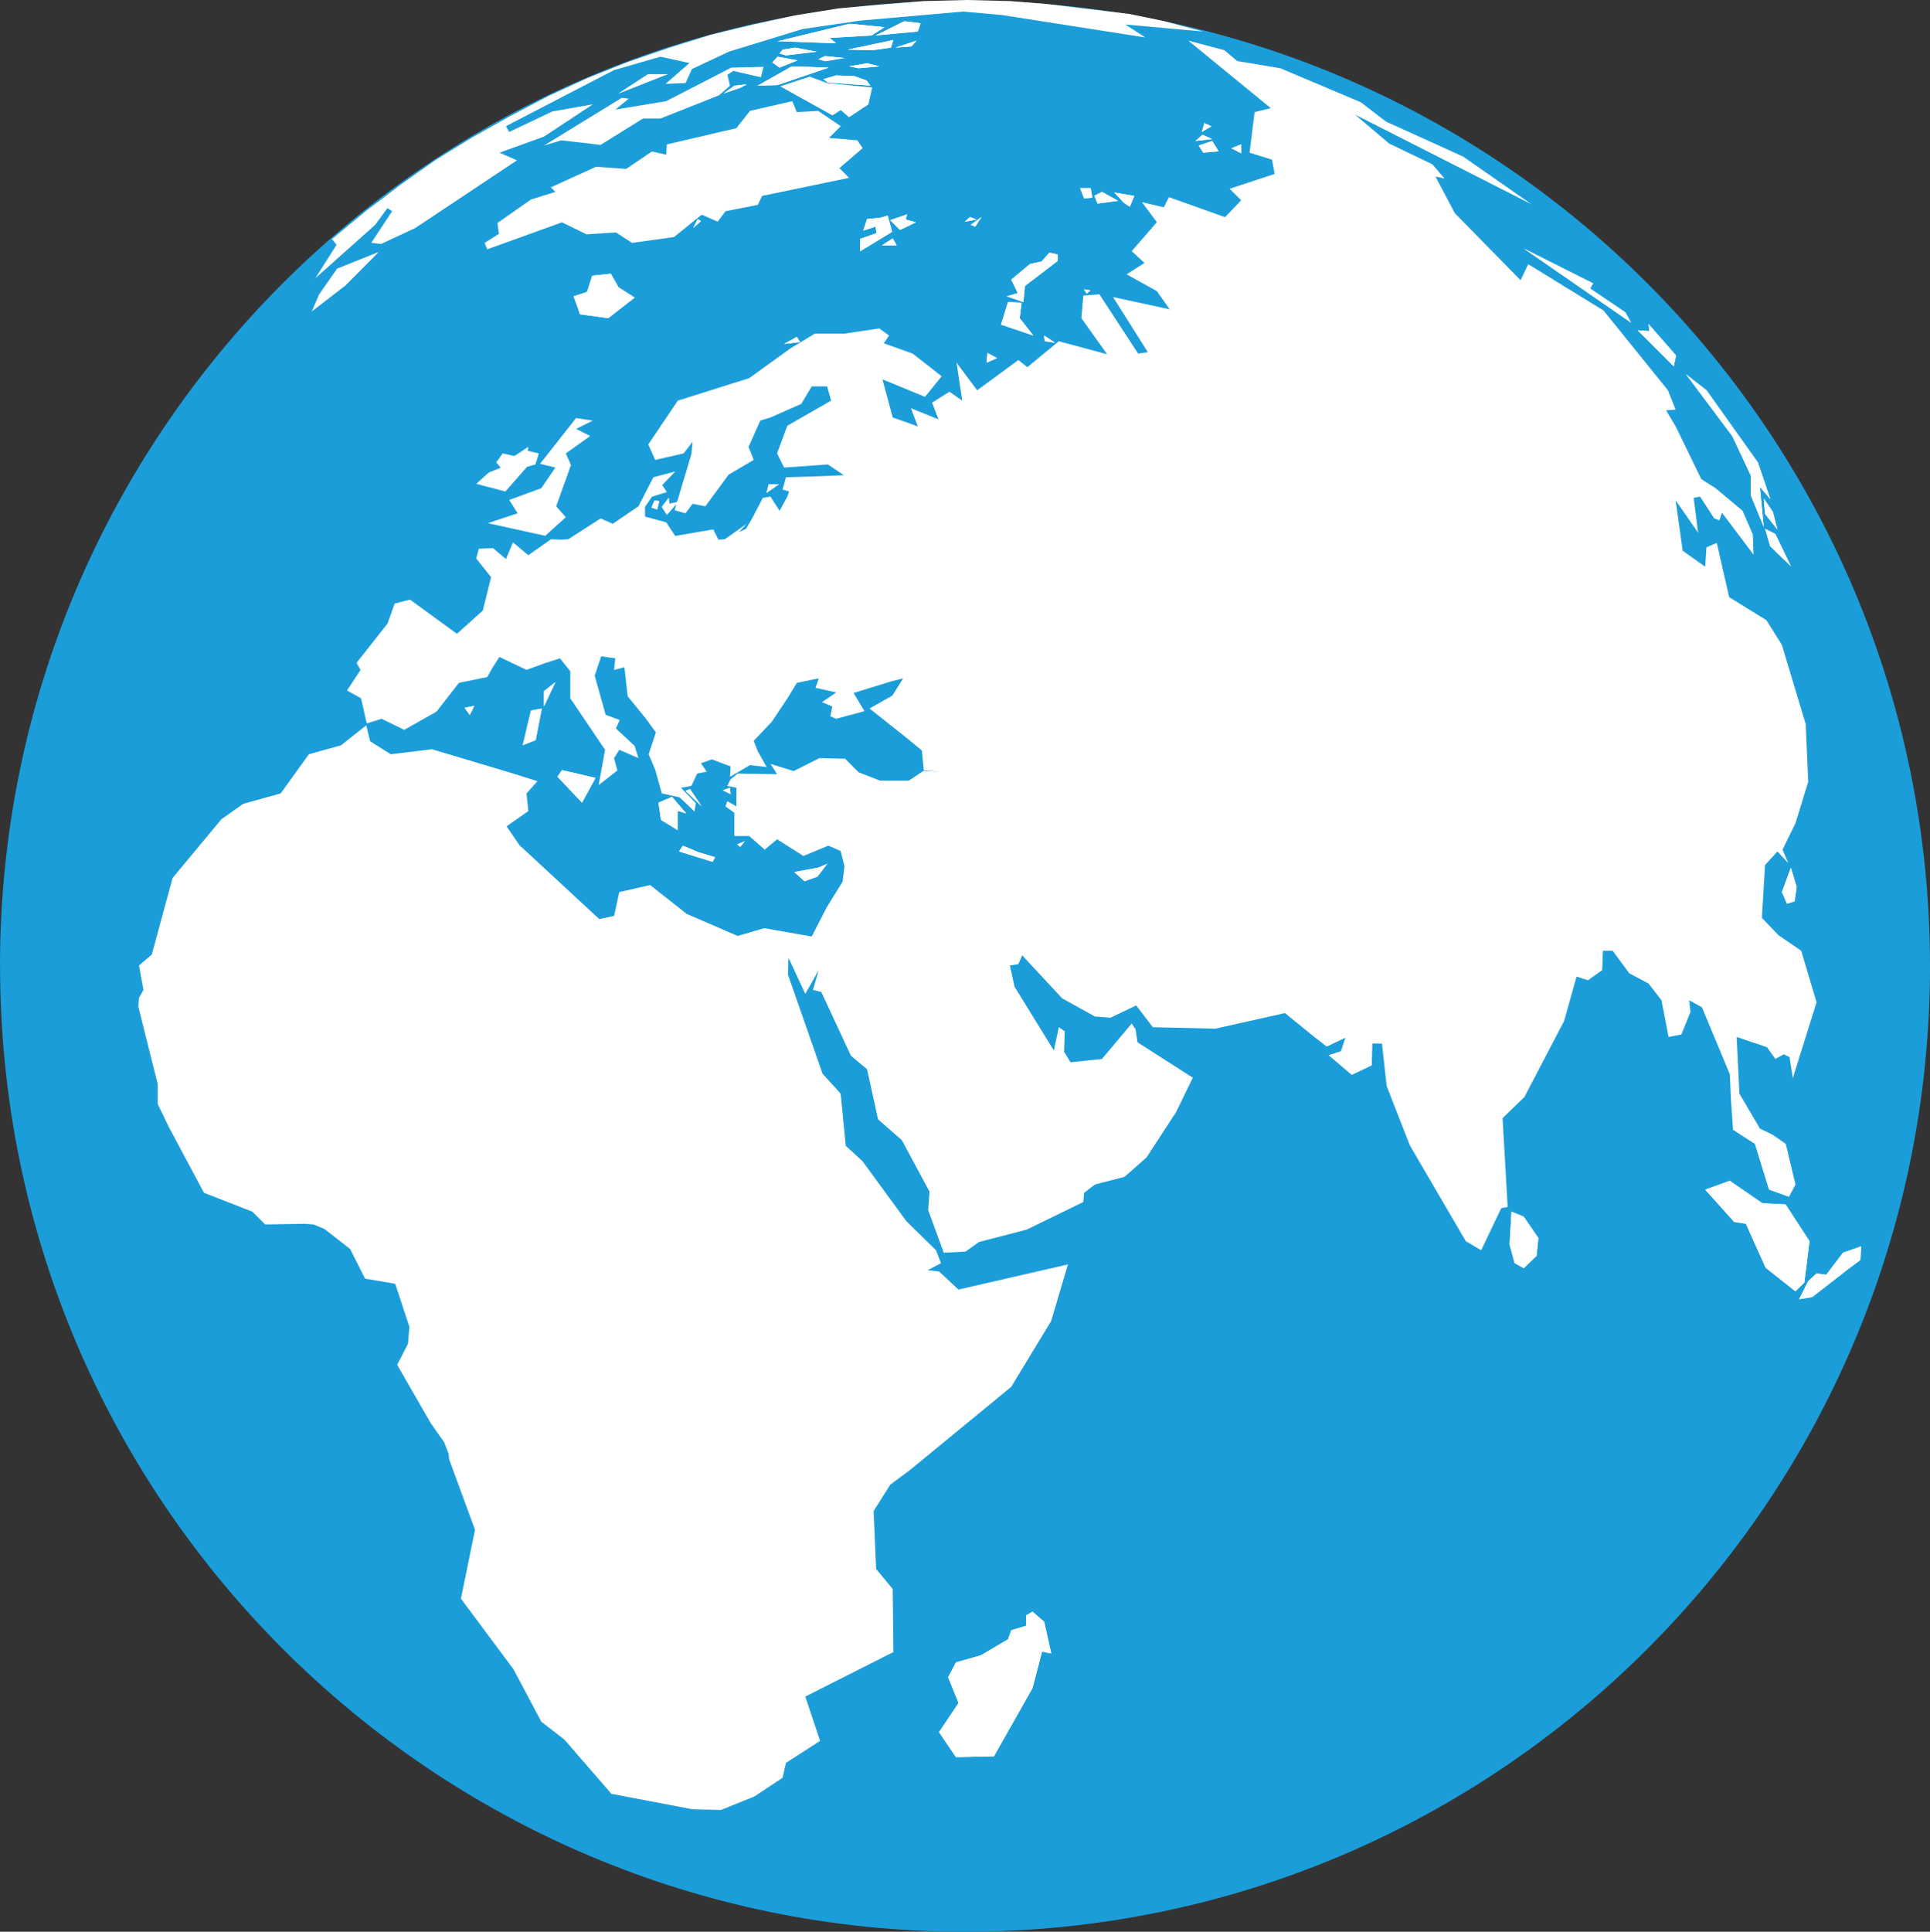 <?xml version="1.0" encoding="UTF-8"?><svg id="katman_2" xmlns="http://www.w3.org/2000/svg" viewBox="0 0 270.07 270.25"><rect x="0" y="0" width="270.07" height="270.25" fill="#333333" stroke="none"/><defs><style>.cls-1{fill:#fff;}.cls-2{fill:#1b9dd9;}</style></defs><g id="katman_1"><path class="cls-2" d="M0,135.15C0,60.54,60.46,.09,135.05,.09s135.02,60.46,135.02,135.07-60.46,135.09-135.02,135.09S.01,209.77,.01,135.16"/><polygon class="cls-1" points="228.25 45.15 227.45 43.7 222.51 40.36 222.93 39.64 213.23 34.77 228.25 45.15"/><polygon class="cls-1" points="228.25 45.15 227.45 43.7 222.51 40.36 222.93 39.64 213.23 34.77 228.25 45.15"/><polygon class="cls-1" points="92.14 112.29 92.5 114.71 94.85 116.15 94.85 113.44 96.04 113.81 94.04 111.48 92.14 112.29"/><polygon class="cls-1" points="92.14 112.29 92.5 114.71 94.85 116.15 94.85 113.44 96.04 113.81 94.04 111.48 92.14 112.29"/><polygon class="cls-1" points="109.71 48.12 111.97 47.85 111.5 47.13 109.71 48.12"/><polygon class="cls-1" points="109.71 48.12 111.97 47.85 111.5 47.13 109.71 48.12"/><polygon class="cls-1" points="135.01 31.01 136.65 30.71 135.73 30.36 135.01 31.01"/><polygon class="cls-1" points="135.01 31.01 136.65 30.71 135.73 30.36 135.01 31.01"/><polygon class="cls-1" points="135.3 0 129.26 .15 123.41 .63 117.29 1.18 111.23 2.16 105.4 3.43 99.44 4.87 93.7 6.66 87.9 8.65 82.25 10.9 76.74 13.43 71.25 16.32 66.13 19.2 60.88 22.43 56.03 25.86 51.17 29.55 46.46 33.44 47.09 34.25 44.13 38.92 52.5 31.45 54.22 29.11 54.87 29.55 51.96 33.96 53.3 34.14 58.09 31.91 72.34 22.43 69.9 21.36 76.12 19.11 82.97 14.59 77.29 15.59 71.25 18.46 70.8 17.65 85.91 9.81 92.42 7.93 96.47 8.82 93.14 11.73 95.94 11.62 96.83 9.65 102.04 7.21 112.31 4.06 120.42 2.88 134.76 1.62 140.18 2.1 160.26 5.24 157.47 3.43 168.35 4.41 162.85 2.95 158.09 1.96 146.37 .55 141.34 .15 135.3 0"/><polygon class="cls-1" points="122.52 4.96 128.44 4.41 128.82 3.25 126.54 2.97 122.52 4.96"/><polygon class="cls-1" points="122.52 4.96 128.44 4.41 128.82 3.25 126.54 2.97 122.52 4.96"/><polygon class="cls-1" points="108.8 5.77 116.99 6.05 116.1 5.31 121.96 4.96 123.78 3.8 118.89 3.32 108.8 5.77"/><polygon class="cls-1" points="108.8 5.77 116.99 6.05 116.1 5.31 121.96 4.96 123.78 3.8 118.89 3.32 108.8 5.77"/><polygon class="cls-1" points="109.54 6.94 109.07 7.47 109.98 7.75 114.3 7.23 111.23 6.66 109.54 6.94"/><polygon class="cls-1" points="109.54 6.94 109.07 7.47 109.98 7.75 114.3 7.23 111.23 6.66 109.54 6.94"/><polygon class="cls-1" points="114.48 8.28 115.46 8.56 118.17 8.12 115.46 7.84 114.48 8.28"/><polygon class="cls-1" points="114.48 8.28 115.46 8.56 118.17 8.12 115.46 7.84 114.48 8.28"/><polygon class="cls-1" points="118.82 9.28 120.15 9.55 123.04 9.28 121.34 8.85 118.82 9.28"/><polygon class="cls-1" points="118.82 9.28 120.15 9.55 123.04 9.28 121.34 8.85 118.82 9.28"/><polygon class="cls-1" points="118.63 6.94 122.05 7.03 124.67 6.66 125.01 5.59 118.63 6.94"/><polygon class="cls-1" points="118.63 6.94 122.05 7.03 124.67 6.66 125.01 5.59 118.63 6.94"/><polygon class="cls-1" points="125.29 6.66 127.55 6.49 128.26 5.68 125.29 6.66"/><polygon class="cls-1" points="125.29 6.66 127.55 6.49 128.26 5.68 125.29 6.66"/><polygon class="cls-1" points="115.21 11.07 115.84 11.55 121.79 11.97 121.25 11.25 119.53 10.64 116.99 10.55 115.21 11.07"/><polygon class="cls-1" points="115.21 11.07 115.84 11.55 121.79 11.97 121.25 11.25 119.53 10.64 116.99 10.55 115.21 11.07"/><polygon class="cls-1" points="106.01 11.99 108.8 11.9 115.95 9.46 110.8 9.28 106.01 11.99"/><polygon class="cls-1" points="106.01 11.99 108.8 11.9 115.95 9.46 110.8 9.28 106.01 11.99"/><polygon class="cls-1" points="108.08 8.74 109.07 9.46 111.62 8.45 108.8 7.93 108.08 8.74"/><polygon class="cls-1" points="108.08 8.74 109.07 9.46 111.62 8.45 108.8 7.93 108.08 8.74"/><polygon class="cls-1" points="90.71 10.37 86.55 13.08 93.42 10.37 90.71 10.37"/><polygon class="cls-1" points="90.71 10.37 86.55 13.08 93.42 10.37 90.71 10.37"/><polygon class="cls-1" points="109.18 12.08 116.48 16.14 117.65 15.4 118.81 16.4 121.52 14.61 122.05 12.23 115.73 11.62 113.3 10.72 109.18 12.08"/><polygon class="cls-1" points="102.76 11.99 101.25 13.08 103.68 12.25 104.49 11.79 102.76 11.99"/><polygon class="cls-1" points="102.76 11.99 101.25 13.08 103.68 12.25 104.49 11.79 102.76 11.99"/><polygon class="cls-1" points="47.19 37.59 44.67 41.19 43.66 43.53 48.36 39.9 52.94 35.29 47.19 37.59"/><polygon class="cls-1" points="47.19 37.59 44.67 41.19 43.66 43.53 48.36 39.9 52.94 35.29 47.19 37.59"/><polygon class="cls-1" points="102.33 9.46 93.22 14.15 86.11 15.33 87.99 13.8 87.01 13.69 76.12 20.36 78.55 19.63 84.04 20.27 89.98 16.58 92.42 16.58 100.6 13.34 102.15 11.99 101.79 10.46 102.62 9.92 106.47 10.81 106.85 9.35 102.33 9.46"/><polygon class="cls-1" points="97.01 31.89 98.09 30.93 97.64 30.64 97.01 31.89"/><polygon class="cls-1" points="97.01 31.89 98.09 30.93 97.64 30.64 97.01 31.89"/><polygon class="cls-1" points="82.87 38.57 82.15 40.84 80.27 41.45 80.89 43.16 81.14 43.97 85.12 44.51 88.81 41.63 86.55 40.19 85.48 38.29 82.87 38.57"/><polygon class="cls-1" points="82.87 38.57 82.15 40.84 80.27 41.45 80.89 43.16 81.14 43.97 85.12 44.51 88.81 41.63 86.55 40.19 85.48 38.29 82.87 38.57"/><polygon class="cls-1" points="123.14 30.47 121.33 30.64 120.8 32.26 122.51 31.71 122.67 32.61 120.35 33.42 120.35 35.16 124.84 32.43 124.23 30.16 123.14 30.47"/><polygon class="cls-1" points="123.14 30.47 121.33 30.64 120.8 32.26 122.51 31.71 122.67 32.61 120.35 33.42 120.35 35.16 124.84 32.43 124.23 30.16 123.14 30.47"/><polygon class="cls-1" points="123.41 34.33 125.48 34.33 124.92 33.35 123.41 34.33"/><polygon class="cls-1" points="123.41 34.33 125.48 34.33 124.92 33.35 123.41 34.33"/><polygon class="cls-1" points="124.57 30.8 125.94 32.17 128.17 31.1 126.74 30.71 126.92 29.99 124.57 30.8"/><polygon class="cls-1" points="124.57 30.8 125.94 32.17 128.17 31.1 126.74 30.71 126.92 29.99 124.57 30.8"/><polygon class="cls-1" points="104.95 15.51 103.04 17.93 93.32 20.2 93.22 21.64 91.23 21.19 87.63 23.63 83.4 23.33 77.08 26.21 77.72 26.84 74.3 27.91 69.61 31.19 69.81 32.72 67.82 33.98 68.18 34.88 78.64 31.1 82.06 32.78 86.2 32.52 88.44 33.98 94.32 33.16 98.19 30.03 100.43 31.01 101.52 29.55 106.04 28.66 106.64 27.41 118.81 24.88 117.46 23.52 120.71 20.73 119.98 19.63 116.01 19.29 117.65 17.65 114.49 15.51 111.5 15.68 110.87 14.15 104.95 15.51"/><polygon class="cls-1" points="75.57 64.89 77.72 65.41 75.74 68.3 71.26 69.94 72.43 71.81 68.27 73.19 76.29 74.96 79.18 72.36 77.83 70.83 79.9 65.06 79.18 63.43 82.59 61 80.61 60 82.95 58.84 80.61 58.49 75.57 64.89"/><polygon class="cls-1" points="71.97 63.8 70.34 63.43 69.44 64.69 70.07 65.44 68.38 66.11 66.65 67.69 70.72 68.76 73.76 65.3 74.93 64.98 75.4 63.43 73.85 63.08 73.94 62.51 71.97 63.8"/><polygon class="cls-1" points="65.02 99.03 65.74 100.03 66.37 98.74 65.02 99.03"/><polygon class="cls-1" points="65.02 99.03 65.74 100.03 66.37 98.74 65.02 99.03"/><polygon class="cls-1" points="92.61 70.92 93.32 72.01 94.93 70.2 93.68 70.48 93.57 69.65 92.61 70.92"/><polygon class="cls-1" points="92.61 70.92 93.32 72.01 94.93 70.2 93.68 70.48 93.57 69.65 92.61 70.92"/><polygon class="cls-1" points="91.16 71.01 91.96 71.27 92.25 70.11 91.6 70.02 91.16 71.01"/><polygon class="cls-1" points="91.16 71.01 91.96 71.27 92.25 70.11 91.6 70.02 91.16 71.01"/><polygon class="cls-1" points="101.14 110.56 102.24 111.11 102.14 110.21 101.14 110.56"/><polygon class="cls-1" points="101.14 110.56 102.24 111.11 102.14 110.21 101.14 110.56"/><polygon class="cls-1" points="103.14 118.14 103.58 118.49 104.23 117.68 103.14 118.14"/><polygon class="cls-1" points="103.14 118.14 103.58 118.49 104.23 117.68 103.14 118.14"/><polygon class="cls-1" points="95.02 119.12 99.72 120.58 100.08 119.93 97.75 119.23 95.56 118.31 95.02 119.12"/><polygon class="cls-1" points="95.02 119.12 99.72 120.58 100.08 119.93 97.75 119.23 95.56 118.31 95.02 119.12"/><polygon class="cls-1" points="95.93 110.65 98.19 112.81 96.55 110.38 95.93 110.65"/><polygon class="cls-1" points="95.93 110.65 98.19 112.81 96.55 110.38 95.93 110.65"/><polygon class="cls-1" points="78.01 108.66 81.44 112.29 83.34 108.83 78.64 107.74 78.01 108.66"/><polygon class="cls-1" points="78.01 108.66 81.44 112.29 83.34 108.83 78.64 107.74 78.01 108.66"/><polygon class="cls-1" points="74.3 99.4 73.15 104.25 74.96 103.55 75.82 99.12 74.3 99.4"/><polygon class="cls-1" points="74.3 99.4 73.15 104.25 74.96 103.55 75.82 99.12 74.3 99.4"/><polygon class="cls-1" points="76.12 96.69 76.12 98.83 77.73 95.42 76.12 96.69"/><polygon class="cls-1" points="76.12 96.69 76.12 98.83 77.73 95.42 76.12 96.69"/><polygon class="cls-1" points="143.59 225.99 143.59 227.45 141.51 228.07 141.06 229.33 137.26 231.58 133.77 232.57 132.68 234.64 134.13 238.25 131.4 242.33 133.77 245.82 139.08 245.71 144.48 236.17 145.82 231.06 147.1 231.32 146.12 226.89 144.48 225.47 143.59 225.99"/><polygon class="cls-1" points="143.59 225.99 143.59 227.45 141.51 228.07 141.06 229.33 137.26 231.58 133.77 232.57 132.68 234.64 134.13 238.25 131.4 242.33 133.77 245.82 139.08 245.71 144.48 236.17 145.82 231.06 147.1 231.32 146.12 226.89 144.48 225.47 143.59 225.99"/><polygon class="cls-1" points="151.14 26.32 151.7 27.76 152.86 27.65 152.62 26.32 151.14 26.32"/><polygon class="cls-1" points="151.14 26.32 151.7 27.76 152.86 27.65 152.62 26.32 151.14 26.32"/><polygon class="cls-1" points="153.13 27.39 153.58 28.48 156.46 28.09 154.2 26.84 153.13 27.39"/><polygon class="cls-1" points="153.13 27.39 153.58 28.48 156.46 28.09 154.2 26.84 153.13 27.39"/><polygon class="cls-1" points="157.28 28.39 158.09 28.92 158.73 27.41 155.92 26.93 157.28 28.39"/><polygon class="cls-1" points="157.28 28.39 158.09 28.92 158.73 27.41 155.92 26.93 157.28 28.39"/><polygon class="cls-1" points="167.72 20.36 168.38 21.36 170.52 21.16 169.63 19.72 167.72 20.36"/><polygon class="cls-1" points="167.72 20.36 168.38 21.36 170.52 21.16 169.63 19.72 167.72 20.36"/><polygon class="cls-1" points="167.28 19.72 169.61 19.46 168.27 18.85 167.28 19.72"/><polygon class="cls-1" points="167.28 19.72 169.61 19.46 168.27 18.85 167.28 19.72"/><polygon class="cls-1" points="168.17 18.46 169.51 17.67 168.53 17.21 168.17 18.46"/><polygon class="cls-1" points="168.17 18.46 169.51 17.67 168.53 17.21 168.17 18.46"/><polygon class="cls-1" points="172.32 20.75 173.68 21.45 173.68 20.18 172.32 20.75"/><polygon class="cls-1" points="172.32 20.75 173.68 21.45 173.68 20.18 172.32 20.75"/><polygon class="cls-1" points="135.84 31.45 136.47 31.71 137.34 30.36 135.84 31.45"/><polygon class="cls-1" points="135.84 31.45 136.47 31.71 137.34 30.36 135.84 31.45"/><polygon class="cls-1" points="138.07 50.74 139.53 50.1 138.17 49.38 138.07 50.74"/><polygon class="cls-1" points="138.07 50.74 139.53 50.1 138.17 49.38 138.07 50.74"/><polygon class="cls-1" points="140.07 45.41 144.59 46.94 142.69 44.51 142.95 42.35 141.05 42.26 140.07 45.41"/><polygon class="cls-1" points="140.07 45.41 144.59 46.94 142.69 44.51 142.95 42.35 141.05 42.26 140.07 45.41"/><polygon class="cls-1" points="145.75 36.58 144.13 36.93 141.5 39.12 142.42 41 140.87 41.45 143.21 42.26 143.42 40.01 148.01 36.5 148.01 35.6 146.84 35.34 145.75 36.58"/><polygon class="cls-1" points="145.75 36.58 144.13 36.93 141.5 39.12 142.42 41 140.87 41.45 143.21 42.26 143.42 40.01 148.01 36.5 148.01 35.6 146.84 35.34 145.75 36.58"/><polygon class="cls-1" points="146.18 47.74 147.64 47.94 146.1 46.94 146.18 47.74"/><polygon class="cls-1" points="146.18 47.74 147.64 47.94 146.1 46.94 146.18 47.74"/><polygon class="cls-1" points="152.05 41.08 152.58 40.62 151.69 40.47 152.05 41.08"/><polygon class="cls-1" points="152.05 41.08 152.58 40.62 151.69 40.47 152.05 41.08"/><polygon class="cls-1" points="230.79 46.33 229.16 46.21 234.22 51.26 234.54 49.73 230.7 45.34 230.79 46.33"/><polygon class="cls-1" points="230.79 46.33 229.16 46.21 234.22 51.26 234.54 49.73 230.7 45.34 230.79 46.33"/><polygon class="cls-1" points="242.41 61.02 245 66.53 245 69.3 246.81 73.71 246.27 68.12 247.73 69.83 246 64.72 238.8 54.6 235.92 52.35 242.41 61.02"/><polygon class="cls-1" points="242.41 61.02 245 66.53 245 69.3 246.81 73.71 246.27 68.12 247.73 69.83 246 64.72 238.8 54.6 235.92 52.35 242.41 61.02"/><polygon class="cls-1" points="246.99 71.9 248.72 74.08 248.09 71.62 246.82 69.76 246.99 71.9"/><polygon class="cls-1" points="246.99 71.9 248.72 74.08 248.09 71.62 246.82 69.76 246.99 71.9"/><polygon class="cls-1" points="247.71 76.42 250.61 79.22 248.43 74.7 247 73.98 247.71 76.42"/><polygon class="cls-1" points="247.71 76.42 250.61 79.22 248.43 74.7 247 73.98 247.71 76.42"/><polygon class="cls-1" points="249.35 124.8 250.06 126.44 251.13 126.09 251.41 124.08 250.6 121.39 249.35 124.8"/><polygon class="cls-1" points="249.35 124.8 250.06 126.44 251.13 126.09 251.41 124.08 250.6 121.39 249.35 124.8"/><polygon class="cls-1" points="211.24 174.1 211.94 176.7 213.22 177.42 215.01 175.71 215.27 173.2 213.22 170.21 211.51 169.51 211.24 174.1"/><polygon class="cls-1" points="211.24 174.1 211.94 176.7 213.22 177.42 215.01 175.71 215.27 173.2 213.22 170.21 211.51 169.51 211.24 174.1"/><polygon class="cls-1" points="107.56 67.75 107.27 68.95 108.99 67.75 107.56 67.75"/><polygon class="cls-1" points="107.56 67.75 107.27 68.95 108.99 67.75 107.56 67.75"/><polygon class="cls-1" points="114.48 121.39 111.15 122 112.58 123.29 114.39 122.64 115.76 120.85 114.48 121.39"/><polygon class="cls-1" points="114.48 121.39 111.15 122 112.58 123.29 114.39 122.64 115.76 120.85 114.48 121.39"/><polygon class="cls-1" points="238.62 166.43 242.67 170.95 244.3 171.19 247.07 177.35 251.23 180.65 252.49 179.43 253.21 173.64 249.87 168.5 246.62 168.33 242.05 165.19 238.62 166.43"/><polygon class="cls-1" points="238.62 166.43 242.67 170.95 244.3 171.19 247.07 177.35 251.23 180.65 252.49 179.43 253.21 173.64 249.87 168.5 246.62 168.33 242.05 165.19 238.62 166.43"/><polygon class="cls-1" points="257.9 175.25 255.56 178.33 254.19 178.16 253.03 179.23 251.76 181.76 253.59 181.46 258.42 177.7 260.34 176.26 260.43 174.36 257.9 175.25"/><polygon class="cls-1" points="257.9 175.25 255.56 178.33 254.19 178.16 253.03 179.23 251.76 181.76 253.59 181.46 258.42 177.7 260.34 176.26 260.43 174.36 257.9 175.25"/><polygon class="cls-1" points="110.26 97.59 107.99 100.99 105.47 103.64 106.03 105.08 107.29 107.31 104.94 107.04 102.16 108.68 102.23 107.22 99.61 106.24 98.09 106.78 98.9 107.96 97.56 108.22 96.75 109.95 95.3 110.21 97.37 112.37 97.19 113.53 95.11 111.56 92.61 111 91.69 107.7 90.77 105.52 91.78 102.46 90.26 100.38 87.83 97.41 87.38 93.35 85.93 93.72 86.1 92.1 84.13 91.82 83.22 94.53 84.76 100.01 86.72 100.73 86.19 101.91 88.81 104.36 89.34 106.06 86.66 104.9 85.93 106.06 86.39 107.79 83.77 109.84 84.67 104.9 79.8 97.69 79.8 93.9 78.36 92.1 76.11 92.83 73.68 93.72 69.88 91.91 68.9 93.44 68.19 94.72 64.22 95.53 61.07 99.57 56.56 102.11 53.4 100.56 51.32 101.21 50.52 97.69 48.56 96.6 50.45 93.72 49.89 92.74 54.23 87.23 55.22 84.44 57.38 83.89 63.94 88.67 67.56 85.42 68.72 80.75 66.64 78.13 67 76.77 68.99 76.68 70.8 78.21 71.78 75.88 73.93 77.67 77.11 75.44 78.46 75.5 79.52 75.44 84.05 72.53 85.74 73.28 89.34 70.83 91.43 66.77 94.49 65.96 92.67 67.86 93.31 68.84 91.24 69.48 90.26 70.92 90.26 72.27 93.23 73.08 94.49 74.98 99.82 74.06 100.53 75.5 101.42 75.44 104.49 73.28 103.41 74.44 104.39 73.98 105.29 72.45 106.74 69.65 107.82 69.48 109.09 71.46 110.17 69.48 110.43 68.76 109.51 68.49 109.98 66.77 115.67 66.59 118.09 66.48 115.85 64.98 109.72 65.41 108.74 63.43 110.17 59.56 116.3 56.05 115.74 54.06 113.59 54.06 112.13 56.5 107.82 58.4 106.39 58.84 104.75 62.53 105.47 64.34 101.96 66.4 98.71 70.83 96.92 70.48 95.92 71.81 94.4 71.38 96.75 63.54 96.92 61.81 95.66 63.43 91.69 64.34 90.71 62.18 94.85 56.05 104.84 52.9 110.62 48.73 114.03 46.67 118.17 46.67 123.04 45.95 124.41 46.94 123.68 48.03 127.72 49.47 131.77 52.64 129.44 55.52 123.49 53.07 124.92 58.4 128.44 59.65 127.46 57.11 131.32 58.66 130.43 56.33 132.86 54.8 134.65 56.05 133.85 50.74 136.74 54.6 142.5 50.37 143.76 51.37 148.16 47.74 154.92 49.56 151.32 44.51 151.59 41.35 153.84 41.17 159.26 49.47 160.62 49.27 155.75 41.56 163.67 43.27 161.88 40.73 157.65 38.38 160.15 36.78 158.36 35.14 161.88 31.08 159.79 28.28 162.86 29 163.57 27.58 171.42 30.38 173.68 28.02 172.06 26.41 178.36 24.33 178 22.34 174.85 21.36 175.56 15.68 177.82 15.13 166.28 5.68 171.34 7.03 173.13 8.54 179.17 9.55 190.43 14.31 193.95 17.01 204.75 21.91 214.3 28.57 189.61 16.03 194.4 20.09 200.43 22.98 202.13 24.96 200.87 24.7 203.58 29.83 212.78 39.2 213.85 36.96 224.39 43.44 233.4 54.6 234.48 57.31 233.14 57.4 234.48 59.65 238.07 67.03 240.07 68.3 243.85 71.46 245.28 74.78 245.37 77.58 240.96 71.73 240.6 72.8 239.88 72.53 237.9 69.48 237 69.65 237.62 74.52 234.48 70 235.46 77.05 238.61 79.28 238.79 76.57 240.24 75.96 241.97 83.54 247.18 86.77 249.34 90.2 252.68 101.3 253.03 109.38 251.25 115.17 249.44 118.86 250.24 120.76 248.72 119.12 246.99 121.02 246.55 128.41 248.89 130.85 252.05 133.01 254.2 140.22 250.87 150.84 250.42 147.89 249.61 147.49 248.43 148.15 247.27 146.51 243.02 145.07 243.4 153 246.28 157.89 248.07 158.76 249.89 160.03 251.25 165.71 250.34 167.44 247.54 166.43 245.56 160.03 242.51 158.06 242.21 153.72 242.06 150.29 238.16 140.92 236.38 139.94 236.55 141.58 235.28 144.72 233.49 145.07 232.5 139.94 230.69 137.6 227.99 136.16 225.67 133.01 224.3 133.01 224.2 135.72 222.21 137.14 220.61 136.62 218.88 142.82 213.31 153.48 210.26 156.43 210.97 168.85 210.07 169.03 207.27 174.91 205.11 173.64 197.28 160.23 194.04 151.93 193.38 145.99 192.04 145.99 191.95 149.05 189.16 150.38 185.91 147.62 187.64 147.06 188.26 145.18 185.65 146.42 183.48 144.72 179.81 141.73 170.06 143.91 161.32 143.71 158.99 140.66 155.39 142.38 153.22 142.21 148.63 139.67 143.04 133.65 142.5 134.89 141.32 135.07 141.97 138.04 147.47 146.97 148.16 143.71 148.99 144.26 148.9 147.14 149.8 148.61 154.2 148.15 158.36 143.19 158.9 144 159.17 145.81 166.91 150.77 164.55 155.62 160.43 161.93 157.36 164.64 153.22 165.71 151.7 166.87 151.59 168.16 143.67 172.02 137 173.75 135.1 175.1 132.06 175.25 129.89 169.31 130.07 166.71 126.2 159.51 122.87 156.6 121.33 149.59 119.07 147.69 114.93 138.78 113.76 138.49 114.57 135.72 112.69 139.04 110.34 134 110.26 136.33 115.1 150.2 117.64 153 118.35 160.29 120.7 162.46 126.83 170.84 130.98 174.91 131.68 176.72 129.8 177.7 131.41 177.88 134.12 180.41 149.44 176.89 147.09 184.82 141.5 194.02 127.37 205.63 124.57 207.71 122.25 211.4 122.6 219.5 124.92 222.3 125.02 231.12 112.69 237.35 114.76 243.55 109.98 246.63 109.51 248.71 105.56 251.33 100.89 253.21 96.92 253.12 85.56 250.96 78.99 243.38 75.75 240.87 71.88 233.57 64.5 223.65 66.47 214.02 62.86 204.19 62.77 203.36 62.15 201.77 60.25 199.06 55.58 190.94 57.09 187.99 57.29 185.61 55.3 179.6 51.08 178.88 48.99 174.73 45.4 171.93 43.87 171.3 42.69 171.21 37.1 171.3 35.31 169.51 28.54 166.87 23.68 157.78 22.07 154.46 22.07 151.66 20.62 145.9 19.36 140.83 19.45 139.59 20.07 138.49 19.45 135.07 21.24 133.54 24.15 122.83 30.97 114.62 34.03 112.46 39.27 111 43.22 105.52 47.72 104.27 51.25 101.47 51.79 103.7 54.68 105.52 60.45 104.82 71.52 108.13 75.21 109.29 73.68 111 73.93 113.47 70.89 115.6 72.68 118.23 83.86 128.58 85.93 128.14 86.66 124.8 90.98 123.82 96.1 127.86 103.23 130.94 106.93 129.85 113.59 131.02 115.67 126.96 117.9 123.36 118.17 121.2 117.64 119.06 115.91 118.31 112.43 119.75 108.74 117.42 107.01 118.86 104.84 116.96 102.76 116.96 102.76 113.71 101.51 112.81 101.78 112.09 103.05 112.81 103.05 110.21 101.78 109.95 102.23 109.03 103.23 108.22 108.74 108.31 107.82 106.87 111.06 107.87 114.66 106.06 118.26 106.15 120.16 108.05 123.14 109.21 127.18 109.21 129.18 107.87 131.41 107.96 129.27 107.79 129 104.99 127.01 103.35 121.68 99.12 124.86 97.32 126.39 94.9 124.66 95.34 119.45 96.95 120.97 99.49 117.01 100.56 116.19 100.21 116.47 98.85 115.02 98.24 117.01 96.87 114.12 96.23 114.57 94.9 111.51 95.53 110.26 97.59"/><polygon class="cls-1" points="144.75 95.1 141.96 96.43 141.16 96.73 140.51 98.44 139.26 97.35 138.01 101.32 139.52 104.66 141.51 107.7 144.75 110.95 143.39 111.3 142.41 115.17 140.63 114.56 142.32 115.3 142.85 117.27 147.82 119.58 152.22 118.53 151.78 117.35 151.71 116.37 151.71 113.66 150.44 111.87 149.17 108.9 151.78 109.8 152.41 108.7 149.97 106.54 148.63 108.59 148.63 107.09 148.45 105.19 146.1 104.4 143.86 101.32 146.18 101.26 145.84 99.79 147.08 99.14 151.31 99.53 147.46 95.1 144.75 95.1"/></g></svg>